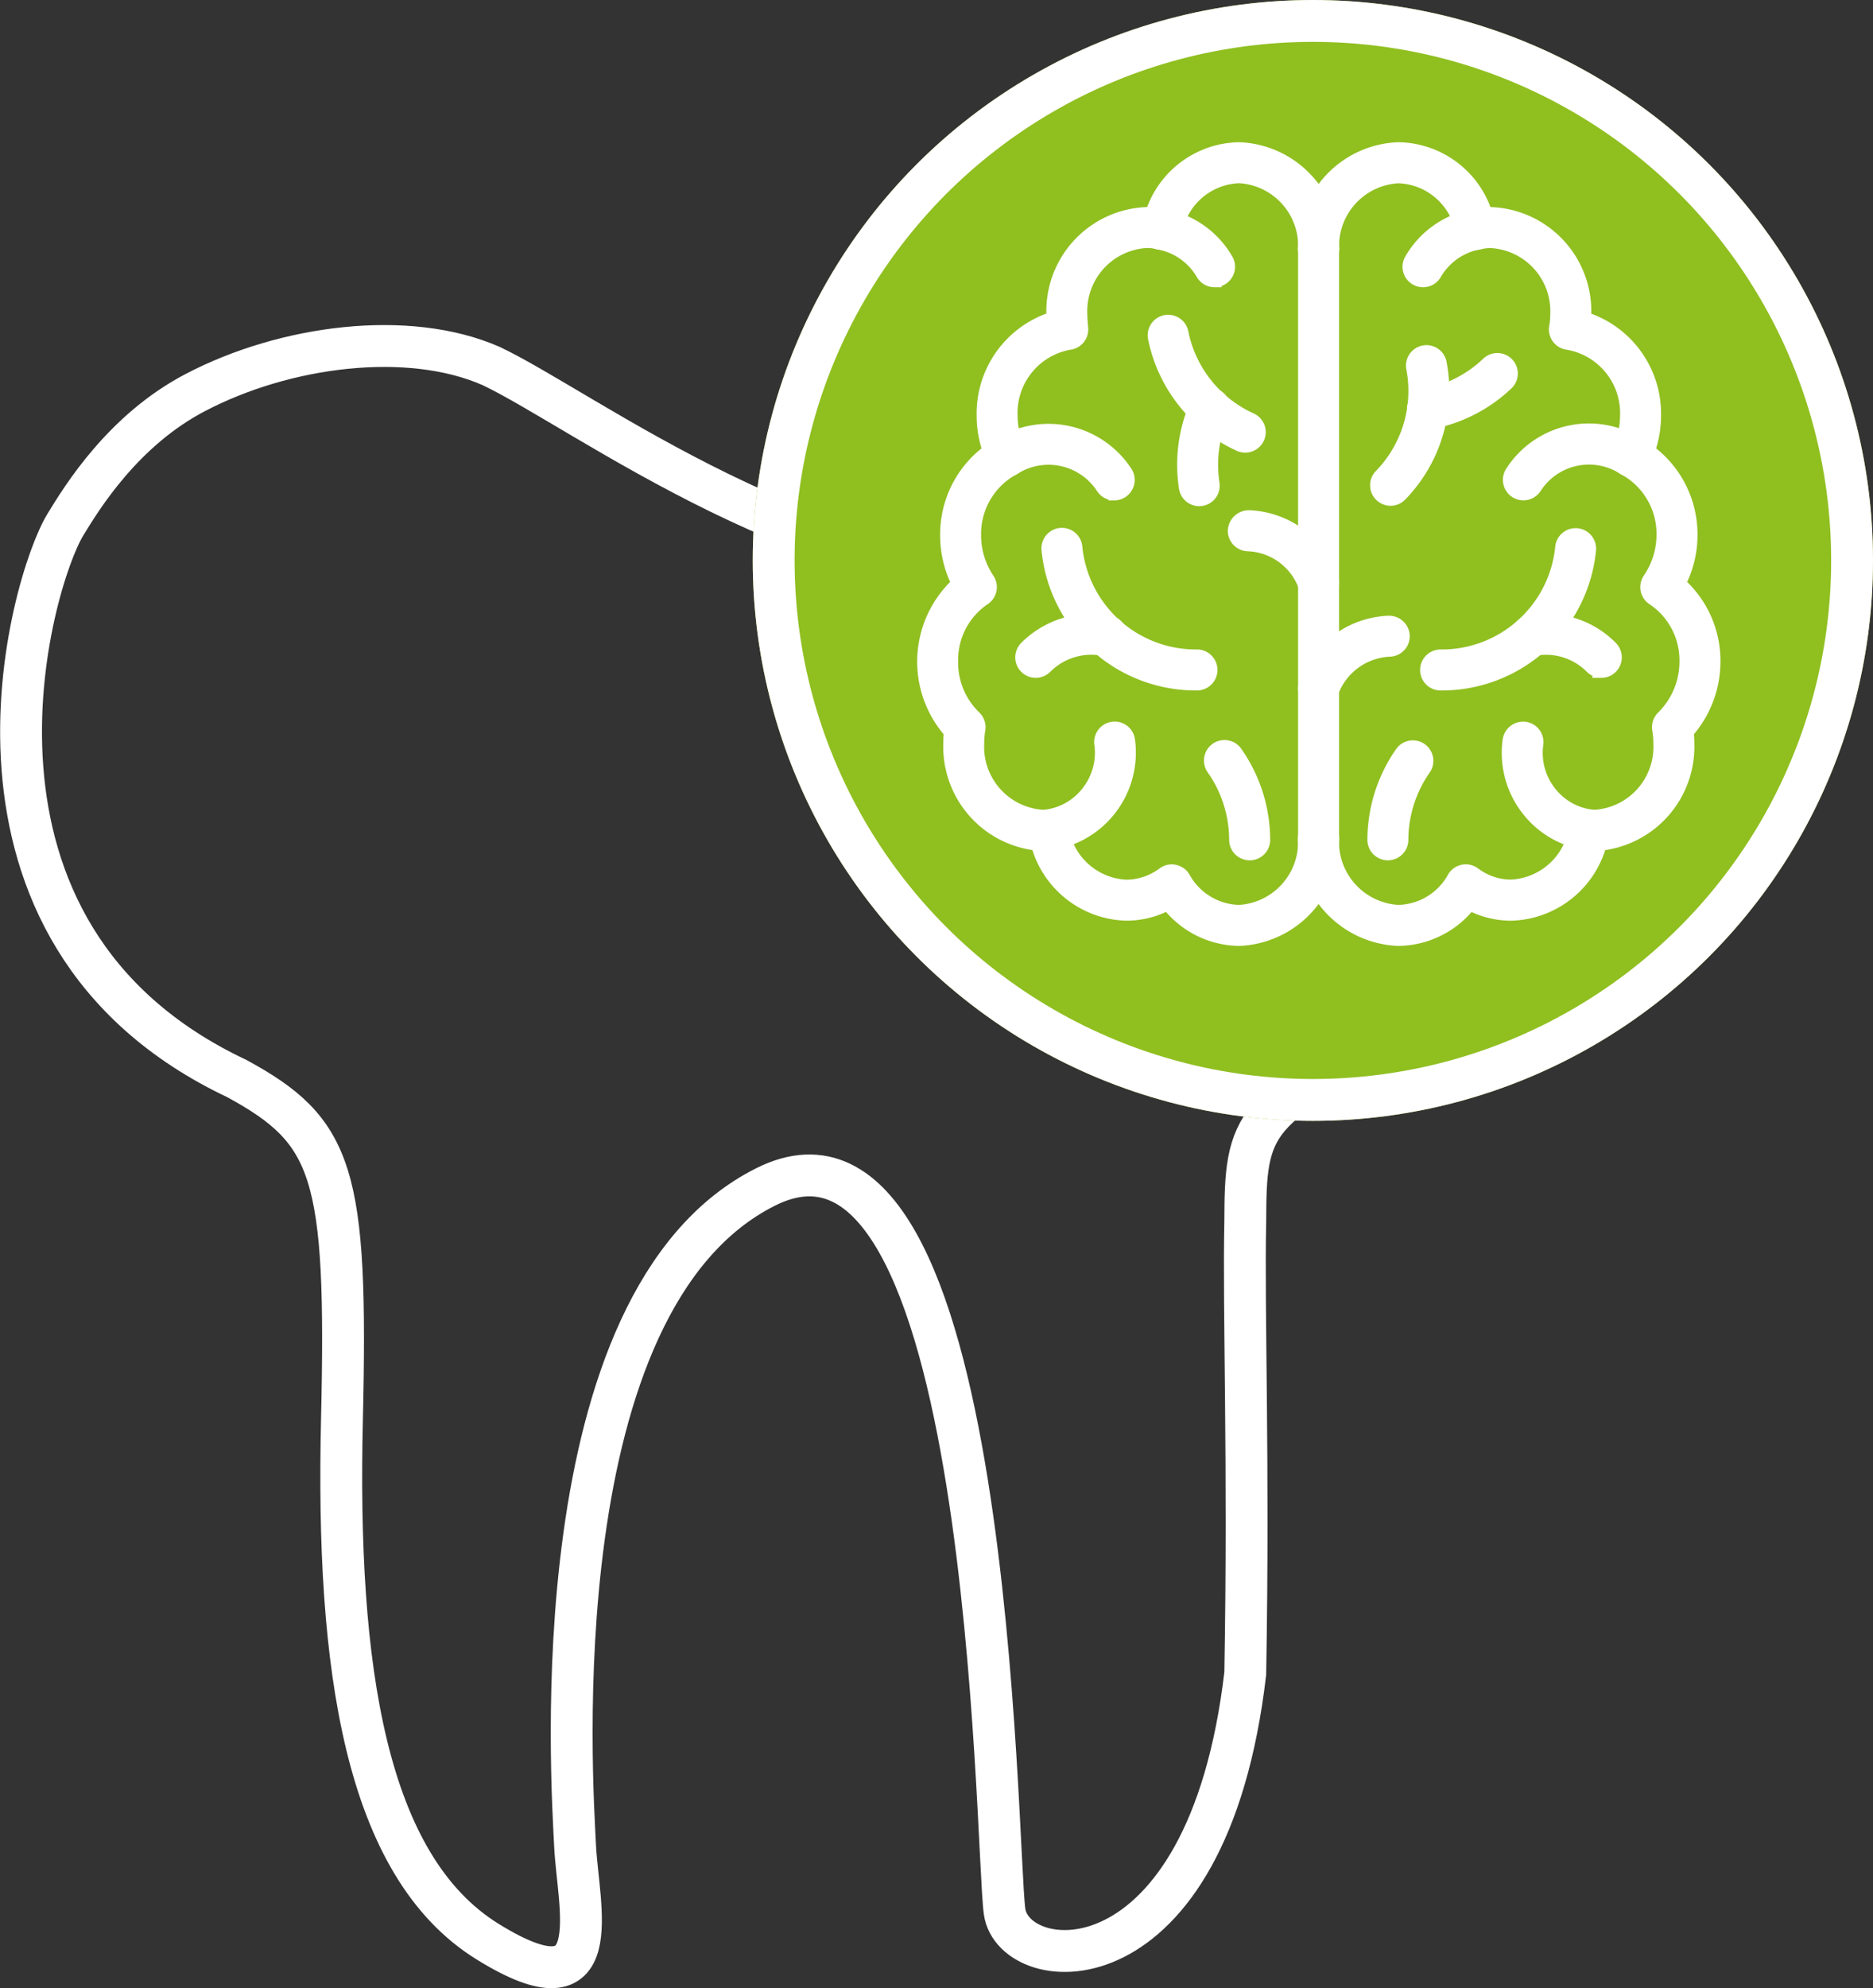 <?xml version="1.0"?>
<svg xmlns="http://www.w3.org/2000/svg" width="134.272" height="142.452" viewBox="0 0 134.272 142.452">
  <rect x="0" y="0" width="134.272" height="142.452" fill="#333333" stroke="none"/>
  <g id="Gruppe_165" data-name="Gruppe 165" transform="translate(-697.496 -2259)">
    <path id="Pfad_128" data-name="Pfad 128" d="M2839.8,11324.347c-16.6,1.243-33.624-11.78-40.279-14.922-5.937-2.6-14.76-1.469-21.2,1.906-5.171,2.7-8.122,7.509-9.316,9.468-2.473,4.045-9.834,29.242,12.308,39.689,6.894,3.759,7.939,6.682,7.522,24.44s1.67,31.961,10.443,37.392,6.476-2.508,6.268-6.891-2.615-39.048,13.677-47.191,16.456,47.2,17.115,51.922,14.539,6.129,17.254-17.057c.271-15.464-.138-25.875,0-32.382.024-6.939.306-8.445,12.743-13.786,16.021-8.307,14.172-40.405-3.584-47.511s-41.12,11.374-41.12,11.374" transform="translate(-2066.825 -9024.205)" fill="none" stroke="#fff" stroke-linecap="round" stroke-width="3"/>
    <g id="Ellipse_13" data-name="Ellipse 13" transform="translate(751.46 2259)" fill="#90bf20" stroke="#fff" stroke-linecap="round" stroke-width="3">
      <circle cx="40.154" cy="40.154" r="40.154" stroke="none"/>
      <circle cx="40.154" cy="40.154" r="38.654" fill="none"/>
    </g>
    <path id="Pfad_72" data-name="Pfad 72" d="M22.595,56.583a6.551,6.551,0,0,1-5.121-2.56,6.269,6.269,0,0,1-2.981.752,6.752,6.752,0,0,1-6.343-5.014,6.987,6.987,0,0,1-6.277-7.187,8.009,8.009,0,0,1,.043-.822,7.58,7.58,0,0,1,.557-10.636,7.588,7.588,0,0,1-.826-3.487A7.38,7.38,0,0,1,4.7,21.618a7.61,7.61,0,0,1-.436-2.509A7.131,7.131,0,0,1,9.27,12.132c0-.1-.006-.191-.006-.286a6.962,6.962,0,0,1,6.682-7.2c.135,0,.266,0,.393.012A6.659,6.659,0,0,1,22.595,0a6.93,6.93,0,0,1,6.649,7.166.969.969,0,0,1-1.937,0,5,5,0,0,0-4.712-5.229,4.82,4.82,0,0,0-4.6,4.009.969.969,0,0,1-1.2.733,3.27,3.27,0,0,0-.841-.1A5.029,5.029,0,0,0,11.2,11.846c0,.326.031.652.06.978a.968.968,0,0,1-.844,1.048A5.1,5.1,0,0,0,6.2,19.109a5.776,5.776,0,0,0,.582,2.485.968.968,0,0,1-.428,1.28A5.345,5.345,0,0,0,3.583,27.63a5.687,5.687,0,0,0,.967,3.208.967.967,0,0,1-.287,1.354A5.318,5.318,0,0,0,1.937,36.7,5.448,5.448,0,0,0,3.6,40.71a.969.969,0,0,1,.289.862,6.1,6.1,0,0,0-.083,1A5.024,5.024,0,0,0,8.6,47.836a.452.452,0,0,0,.077-.006,1.026,1.026,0,0,1,1.183.77,4.9,4.9,0,0,0,4.631,4.238,4.526,4.526,0,0,0,2.692-.913.969.969,0,0,1,1.408.3,4.679,4.679,0,0,0,4,2.419,5.015,5.015,0,0,0,4.712-5.261.969.969,0,1,1,1.937,0A6.948,6.948,0,0,1,22.595,56.583Z" transform="translate(763.746 2269.69)" fill="#fff" stroke="#fff" stroke-width="1"/>
    <path id="Pfad_73" data-name="Pfad 73" d="M49.228,55.109a.969.969,0,0,1-.969-.969V11.921a.969.969,0,0,1,1.937,0v42.22A.969.969,0,0,1,49.228,55.109Z" transform="translate(742.794 2264.934)" fill="#fff" stroke="#fff" stroke-width="1"/>
    <path id="Pfad_74" data-name="Pfad 74" d="M17.412,40.139A.967.967,0,0,1,16.6,39.7a4.651,4.651,0,0,0-6.382-1.389.968.968,0,0,1-1.041-1.634,6.6,6.6,0,0,1,9.047,1.967.969.969,0,0,1-.811,1.5Z" transform="translate(759.958 2254.21)" fill="#fff" stroke="#fff" stroke-width="1"/>
    <path id="Pfad_75" data-name="Pfad 75" d="M15,81.591a.969.969,0,0,1-.131-1.928A4.544,4.544,0,0,0,17.9,77.873a4.6,4.6,0,0,0,.892-3.413.968.968,0,1,1,1.918-.265,6.562,6.562,0,0,1-5.572,7.386A1.089,1.089,0,0,1,15,81.591Z" transform="translate(757.653 2237.839)" fill="#fff" stroke="#fff" stroke-width="1"/>
    <path id="Pfad_76" data-name="Pfad 76" d="M45.365,52.286a.969.969,0,0,1-.916-.654A4.562,4.562,0,0,0,40.3,48.542a.968.968,0,0,1-.941-1,1.019,1.019,0,0,1,1-.941A6.508,6.508,0,0,1,46.28,51a.968.968,0,0,1-.916,1.283Z" transform="translate(746.657 2249.455)" fill="#fff" stroke="#fff" stroke-width="1"/>
    <path id="Pfad_77" data-name="Pfad 77" d="M26.363,59.481a10.61,10.61,0,0,1-10.615-9.588.968.968,0,0,1,1.927-.189,8.681,8.681,0,0,0,8.687,7.84.969.969,0,1,1,0,1.937Z" transform="translate(756.911 2248.489)" fill="#fff" stroke="#fff" stroke-width="1"/>
    <path id="Pfad_78" data-name="Pfad 78" d="M13.4,63.3a.968.968,0,0,1-.684-1.654,6.61,6.61,0,0,1,5.936-1.816.968.968,0,1,1-.367,1.9,4.685,4.685,0,0,0-4.2,1.284A.964.964,0,0,1,13.4,63.3Z" transform="translate(758.347 2243.766)" fill="#fff" stroke="#fff" stroke-width="1"/>
    <path id="Pfad_79" data-name="Pfad 79" d="M39.113,83.316a.969.969,0,0,1-.969-.969,8.959,8.959,0,0,0-1.63-5.123A.968.968,0,0,1,38.1,76.108a10.913,10.913,0,0,1,1.985,6.239A.969.969,0,0,1,39.113,83.316Z" transform="translate(747.969 2236.825)" fill="#fff" stroke="#fff" stroke-width="1"/>
    <path id="Pfad_80" data-name="Pfad 80" d="M33.154,13.057a.967.967,0,0,1-.838-.481A4.63,4.63,0,0,0,29.2,10.362a.968.968,0,1,1,.349-1.9A6.5,6.5,0,0,1,33.99,11.6a.969.969,0,0,1-.836,1.456Z" transform="translate(751.413 2266.024)" fill="#fff" stroke="#fff" stroke-width="1"/>
    <path id="Pfad_81" data-name="Pfad 81" d="M35.694,30.725a.96.96,0,0,1-.4-.087,10.719,10.719,0,0,1-6.068-7.631.968.968,0,0,1,1.9-.38A8.778,8.778,0,0,0,36.1,28.876a.968.968,0,0,1-.4,1.85Z" transform="translate(751.065 2260.204)" fill="#fff" stroke="#fff" stroke-width="1"/>
    <path id="Pfad_82" data-name="Pfad 82" d="M34.021,38.6a.969.969,0,0,1-.956-.82,10.814,10.814,0,0,1,.814-6.061.969.969,0,1,1,1.77.786,8.877,8.877,0,0,0-.671,4.978.97.97,0,0,1-.958,1.117Z" transform="translate(749.446 2256.167)" fill="#fff" stroke="#fff" stroke-width="1"/>
    <path id="Pfad_83" data-name="Pfad 83" d="M54.941,56.583a6.963,6.963,0,0,1-6.682-7.2.969.969,0,0,1,1.937,0,5.028,5.028,0,0,0,4.745,5.261,4.682,4.682,0,0,0,4-2.419.968.968,0,0,1,1.421-.294,4.439,4.439,0,0,0,2.645.9A4.919,4.919,0,0,0,67.674,48.6a.972.972,0,0,1,.427-.642.983.983,0,0,1,.761-.127.857.857,0,0,0,.152,0,5.015,5.015,0,0,0,4.713-5.261,6.108,6.108,0,0,0-.083-1,.967.967,0,0,1,.28-.853A5.627,5.627,0,0,0,75.6,36.7a5.327,5.327,0,0,0-2.359-4.507.968.968,0,0,1-.287-1.356,5.7,5.7,0,0,0,1-3.208,5.346,5.346,0,0,0-2.768-4.756.969.969,0,0,1-.428-1.28,5.782,5.782,0,0,0,.582-2.485,5.109,5.109,0,0,0-4.25-5.236.969.969,0,0,1-.834-1.134,4.955,4.955,0,0,0,.081-.892A5.029,5.029,0,0,0,61.59,6.585a3.233,3.233,0,0,0-.842.1.969.969,0,0,1-1.2-.734,4.818,4.818,0,0,0-4.6-4.009A5.01,5.01,0,0,0,50.2,7.166a.969.969,0,0,1-1.937,0A6.945,6.945,0,0,1,54.941,0,6.657,6.657,0,0,1,61.2,4.66c.128-.008.259-.012.394-.012a6.963,6.963,0,0,1,6.682,7.2c0,.1,0,.2-.007.293a7.136,7.136,0,0,1,5.01,6.969,7.6,7.6,0,0,1-.436,2.509,7.379,7.379,0,0,1,3.05,6.012,7.492,7.492,0,0,1-.855,3.488,7.378,7.378,0,0,1,2.5,5.582,7.6,7.6,0,0,1-1.916,5.045,7.983,7.983,0,0,1,.043.83,6.987,6.987,0,0,1-6.277,7.187,6.775,6.775,0,0,1-6.376,5.014,6.329,6.329,0,0,1-2.951-.747A6.554,6.554,0,0,1,54.941,56.583Z" transform="translate(742.794 2269.69)" fill="#fff" stroke="#fff" stroke-width="1"/>
    <path id="Pfad_84" data-name="Pfad 84" d="M75.182,40.127a.968.968,0,0,1-.811-1.5,6.542,6.542,0,0,1,9.043-1.97A.968.968,0,1,1,82.382,38.3a4.62,4.62,0,0,0-6.387,1.386A.967.967,0,0,1,75.182,40.127Z" transform="translate(731.525 2254.222)" fill="#fff" stroke="#fff" stroke-width="1"/>
    <path id="Pfad_85" data-name="Pfad 85" d="M79.83,81.592a1.071,1.071,0,0,1-.132-.009,6.46,6.46,0,0,1-4.3-2.515A6.533,6.533,0,0,1,74.125,74.2a.983.983,0,0,1,1.092-.827.97.97,0,0,1,.827,1.092,4.6,4.6,0,0,0,.9,3.436,4.531,4.531,0,0,0,3.019,1.766.969.969,0,0,1-.13,1.928Z" transform="translate(731.592 2237.837)" fill="#fff" stroke="#fff" stroke-width="1"/>
    <path id="Pfad_86" data-name="Pfad 86" d="M49.228,65.634a.959.959,0,0,1-.326-.057.969.969,0,0,1-.585-1.239,6.588,6.588,0,0,1,5.938-4.386.99.99,0,0,1,1.009.926.968.968,0,0,1-.926,1.009,4.657,4.657,0,0,0-4.2,3.1A.97.97,0,0,1,49.228,65.634Z" transform="translate(742.794 2243.662)" fill="#fff" stroke="#fff" stroke-width="1"/>
    <path id="Pfad_87" data-name="Pfad 87" d="M64.743,59.482a.969.969,0,1,1,0-1.937A8.679,8.679,0,0,0,73.43,49.7a.969.969,0,0,1,1.928.189A10.611,10.611,0,0,1,64.743,59.482Z" transform="translate(736.058 2248.489)" fill="#fff" stroke="#fff" stroke-width="1"/>
    <path id="Pfad_88" data-name="Pfad 88" d="M81.189,63.3a.964.964,0,0,1-.693-.292,4.637,4.637,0,0,0-4.159-1.275.968.968,0,0,1-.367-1.9,6.514,6.514,0,0,1,5.911,1.825.969.969,0,0,1-.693,1.645Z" transform="translate(731.104 2243.765)" fill="#fff" stroke="#fff" stroke-width="1"/>
    <path id="Pfad_89" data-name="Pfad 89" d="M58.012,83.315a.969.969,0,0,1-.969-.969,10.905,10.905,0,0,1,1.986-6.239.968.968,0,0,1,1.581,1.116,8.969,8.969,0,0,0-1.63,5.123A.969.969,0,0,1,58.012,83.315Z" transform="translate(738.979 2236.825)" fill="#fff" stroke="#fff" stroke-width="1"/>
    <path id="Pfad_90" data-name="Pfad 90" d="M62.46,13.058a.969.969,0,0,1-.836-1.456,6.5,6.5,0,0,1,4.439-3.144.968.968,0,0,1,.349,1.9A4.628,4.628,0,0,0,63.3,12.577.969.969,0,0,1,62.46,13.058Z" transform="translate(737.049 2266.024)" fill="#fff" stroke="#fff" stroke-width="1"/>
    <path id="Pfad_91" data-name="Pfad 91" d="M58.354,36.243a.969.969,0,0,1-.695-1.644,8.715,8.715,0,0,0,2.325-7.668.968.968,0,1,1,1.9-.357,10.658,10.658,0,0,1-2.839,9.375A.968.968,0,0,1,58.354,36.243Z" transform="translate(738.831 2258.495)" fill="#fff" stroke="#fff" stroke-width="1"/>
    <path id="Pfad_92" data-name="Pfad 92" d="M63.03,31.208a.968.968,0,0,1-.179-1.92,8.873,8.873,0,0,0,4.485-2.268.968.968,0,1,1,1.334,1.4,10.8,10.8,0,0,1-5.459,2.767A.965.965,0,0,1,63.03,31.208Z" transform="translate(736.801 2258.074)" fill="#fff" stroke="#fff" stroke-width="1"/>
  </g>
</svg>
